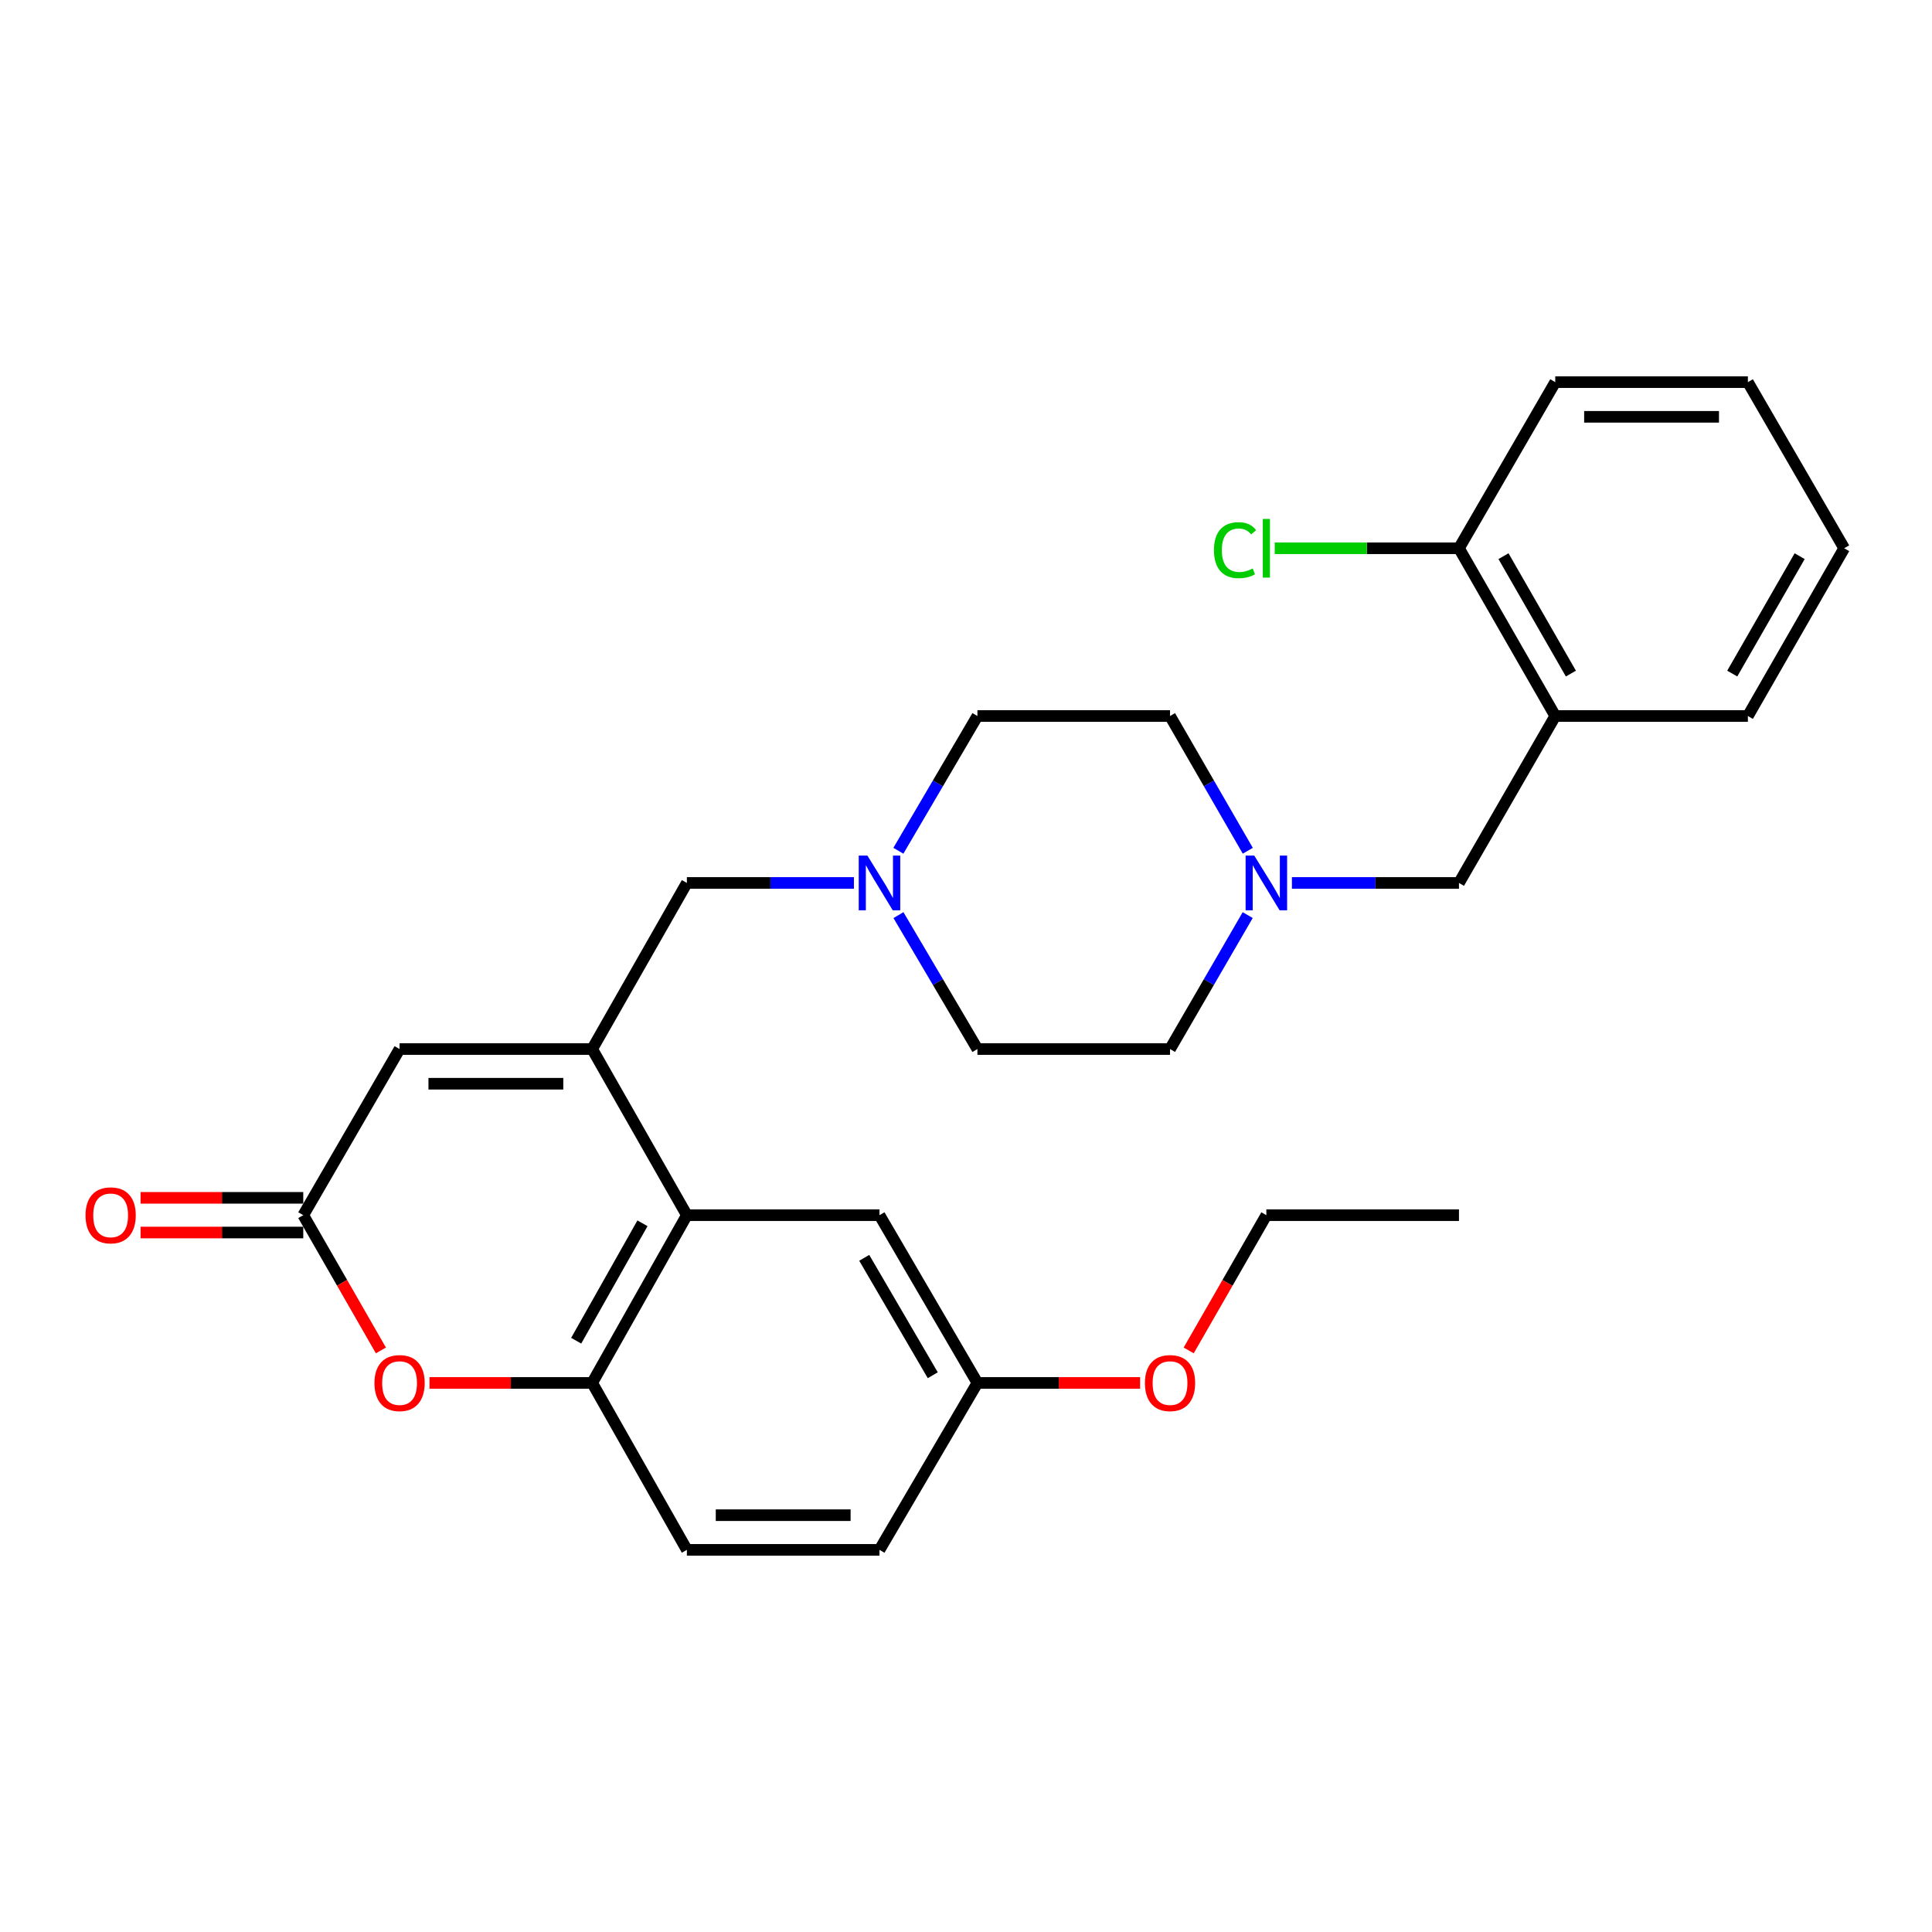 <?xml version='1.0' encoding='iso-8859-1'?>
<svg version='1.1' baseProfile='full'
              xmlns='http://www.w3.org/2000/svg'
                      xmlns:rdkit='http://www.rdkit.org/xml'
                      xmlns:xlink='http://www.w3.org/1999/xlink'
                  xml:space='preserve'
width='1000px' height='1000px' viewBox='0 0 1000 1000'>
<!-- END OF HEADER -->
<rect style='opacity:1.0;fill:#FFFFFF;stroke:none' width='1000' height='1000' x='0' y='0'> </rect>
<path class='bond-0' d='M 306.514,542.988 L 355.525,628.974' style='fill:none;fill-rule:evenodd;stroke:#000000;stroke-width:6px;stroke-linecap:butt;stroke-linejoin:miter;stroke-opacity:1' />
<path class='bond-3' d='M 306.514,542.988 L 206.817,542.988' style='fill:none;fill-rule:evenodd;stroke:#000000;stroke-width:6px;stroke-linecap:butt;stroke-linejoin:miter;stroke-opacity:1' />
<path class='bond-3' d='M 291.559,560.937 L 221.771,560.937' style='fill:none;fill-rule:evenodd;stroke:#000000;stroke-width:6px;stroke-linecap:butt;stroke-linejoin:miter;stroke-opacity:1' />
<path class='bond-8' d='M 306.514,542.988 L 355.525,457.012' style='fill:none;fill-rule:evenodd;stroke:#000000;stroke-width:6px;stroke-linecap:butt;stroke-linejoin:miter;stroke-opacity:1' />
<path class='bond-4' d='M 355.525,628.974 L 306.514,715.798' style='fill:none;fill-rule:evenodd;stroke:#000000;stroke-width:6px;stroke-linecap:butt;stroke-linejoin:miter;stroke-opacity:1' />
<path class='bond-4' d='M 332.542,633.174 L 298.235,693.951' style='fill:none;fill-rule:evenodd;stroke:#000000;stroke-width:6px;stroke-linecap:butt;stroke-linejoin:miter;stroke-opacity:1' />
<path class='bond-10' d='M 355.525,628.974 L 455.222,628.974' style='fill:none;fill-rule:evenodd;stroke:#000000;stroke-width:6px;stroke-linecap:butt;stroke-linejoin:miter;stroke-opacity:1' />
<path class='bond-1' d='M 156.968,628.974 L 206.817,542.988' style='fill:none;fill-rule:evenodd;stroke:#000000;stroke-width:6px;stroke-linecap:butt;stroke-linejoin:miter;stroke-opacity:1' />
<path class='bond-2' d='M 156.968,628.974 L 177.063,663.975' style='fill:none;fill-rule:evenodd;stroke:#000000;stroke-width:6px;stroke-linecap:butt;stroke-linejoin:miter;stroke-opacity:1' />
<path class='bond-2' d='M 177.063,663.975 L 197.158,698.975' style='fill:none;fill-rule:evenodd;stroke:#FF0000;stroke-width:6px;stroke-linecap:butt;stroke-linejoin:miter;stroke-opacity:1' />
<path class='bond-12' d='M 156.968,620 L 114.866,620' style='fill:none;fill-rule:evenodd;stroke:#000000;stroke-width:6px;stroke-linecap:butt;stroke-linejoin:miter;stroke-opacity:1' />
<path class='bond-12' d='M 114.866,620 L 72.763,620' style='fill:none;fill-rule:evenodd;stroke:#FF0000;stroke-width:6px;stroke-linecap:butt;stroke-linejoin:miter;stroke-opacity:1' />
<path class='bond-12' d='M 156.968,637.949 L 114.866,637.949' style='fill:none;fill-rule:evenodd;stroke:#000000;stroke-width:6px;stroke-linecap:butt;stroke-linejoin:miter;stroke-opacity:1' />
<path class='bond-12' d='M 114.866,637.949 L 72.763,637.949' style='fill:none;fill-rule:evenodd;stroke:#FF0000;stroke-width:6px;stroke-linecap:butt;stroke-linejoin:miter;stroke-opacity:1' />
<path class='bond-28' d='M 222.309,715.798 L 264.411,715.798' style='fill:none;fill-rule:evenodd;stroke:#FF0000;stroke-width:6px;stroke-linecap:butt;stroke-linejoin:miter;stroke-opacity:1' />
<path class='bond-28' d='M 264.411,715.798 L 306.514,715.798' style='fill:none;fill-rule:evenodd;stroke:#000000;stroke-width:6px;stroke-linecap:butt;stroke-linejoin:miter;stroke-opacity:1' />
<path class='bond-13' d='M 306.514,715.798 L 355.525,802.203' style='fill:none;fill-rule:evenodd;stroke:#000000;stroke-width:6px;stroke-linecap:butt;stroke-linejoin:miter;stroke-opacity:1' />
<path class='bond-5' d='M 441.989,457.012 L 398.757,457.012' style='fill:none;fill-rule:evenodd;stroke:#0000FF;stroke-width:6px;stroke-linecap:butt;stroke-linejoin:miter;stroke-opacity:1' />
<path class='bond-5' d='M 398.757,457.012 L 355.525,457.012' style='fill:none;fill-rule:evenodd;stroke:#000000;stroke-width:6px;stroke-linecap:butt;stroke-linejoin:miter;stroke-opacity:1' />
<path class='bond-14' d='M 465.041,473.667 L 485.474,508.328' style='fill:none;fill-rule:evenodd;stroke:#0000FF;stroke-width:6px;stroke-linecap:butt;stroke-linejoin:miter;stroke-opacity:1' />
<path class='bond-14' d='M 485.474,508.328 L 505.908,542.988' style='fill:none;fill-rule:evenodd;stroke:#000000;stroke-width:6px;stroke-linecap:butt;stroke-linejoin:miter;stroke-opacity:1' />
<path class='bond-15' d='M 464.997,440.348 L 485.453,405.477' style='fill:none;fill-rule:evenodd;stroke:#0000FF;stroke-width:6px;stroke-linecap:butt;stroke-linejoin:miter;stroke-opacity:1' />
<path class='bond-15' d='M 485.453,405.477 L 505.908,370.607' style='fill:none;fill-rule:evenodd;stroke:#000000;stroke-width:6px;stroke-linecap:butt;stroke-linejoin:miter;stroke-opacity:1' />
<path class='bond-6' d='M 645.854,440.358 L 625.73,405.483' style='fill:none;fill-rule:evenodd;stroke:#0000FF;stroke-width:6px;stroke-linecap:butt;stroke-linejoin:miter;stroke-opacity:1' />
<path class='bond-6' d='M 625.73,405.483 L 605.605,370.607' style='fill:none;fill-rule:evenodd;stroke:#000000;stroke-width:6px;stroke-linecap:butt;stroke-linejoin:miter;stroke-opacity:1' />
<path class='bond-9' d='M 668.696,457.012 L 711.929,457.012' style='fill:none;fill-rule:evenodd;stroke:#0000FF;stroke-width:6px;stroke-linecap:butt;stroke-linejoin:miter;stroke-opacity:1' />
<path class='bond-9' d='M 711.929,457.012 L 755.161,457.012' style='fill:none;fill-rule:evenodd;stroke:#000000;stroke-width:6px;stroke-linecap:butt;stroke-linejoin:miter;stroke-opacity:1' />
<path class='bond-29' d='M 645.811,473.657 L 625.708,508.322' style='fill:none;fill-rule:evenodd;stroke:#0000FF;stroke-width:6px;stroke-linecap:butt;stroke-linejoin:miter;stroke-opacity:1' />
<path class='bond-29' d='M 625.708,508.322 L 605.605,542.988' style='fill:none;fill-rule:evenodd;stroke:#000000;stroke-width:6px;stroke-linecap:butt;stroke-linejoin:miter;stroke-opacity:1' />
<path class='bond-7' d='M 805,370.607 L 755.161,457.012' style='fill:none;fill-rule:evenodd;stroke:#000000;stroke-width:6px;stroke-linecap:butt;stroke-linejoin:miter;stroke-opacity:1' />
<path class='bond-11' d='M 805,370.607 L 755.161,283.783' style='fill:none;fill-rule:evenodd;stroke:#000000;stroke-width:6px;stroke-linecap:butt;stroke-linejoin:miter;stroke-opacity:1' />
<path class='bond-11' d='M 813.091,348.648 L 778.204,287.871' style='fill:none;fill-rule:evenodd;stroke:#000000;stroke-width:6px;stroke-linecap:butt;stroke-linejoin:miter;stroke-opacity:1' />
<path class='bond-22' d='M 805,370.607 L 904.697,370.607' style='fill:none;fill-rule:evenodd;stroke:#000000;stroke-width:6px;stroke-linecap:butt;stroke-linejoin:miter;stroke-opacity:1' />
<path class='bond-18' d='M 455.222,628.974 L 505.908,715.798' style='fill:none;fill-rule:evenodd;stroke:#000000;stroke-width:6px;stroke-linecap:butt;stroke-linejoin:miter;stroke-opacity:1' />
<path class='bond-18' d='M 447.324,651.047 L 482.804,711.824' style='fill:none;fill-rule:evenodd;stroke:#000000;stroke-width:6px;stroke-linecap:butt;stroke-linejoin:miter;stroke-opacity:1' />
<path class='bond-19' d='M 755.161,283.783 L 707.479,283.783' style='fill:none;fill-rule:evenodd;stroke:#000000;stroke-width:6px;stroke-linecap:butt;stroke-linejoin:miter;stroke-opacity:1' />
<path class='bond-19' d='M 707.479,283.783 L 659.796,283.783' style='fill:none;fill-rule:evenodd;stroke:#00CC00;stroke-width:6px;stroke-linecap:butt;stroke-linejoin:miter;stroke-opacity:1' />
<path class='bond-23' d='M 755.161,283.783 L 805,197.797' style='fill:none;fill-rule:evenodd;stroke:#000000;stroke-width:6px;stroke-linecap:butt;stroke-linejoin:miter;stroke-opacity:1' />
<path class='bond-30' d='M 355.525,802.203 L 455.222,802.203' style='fill:none;fill-rule:evenodd;stroke:#000000;stroke-width:6px;stroke-linecap:butt;stroke-linejoin:miter;stroke-opacity:1' />
<path class='bond-30' d='M 370.479,784.254 L 440.267,784.254' style='fill:none;fill-rule:evenodd;stroke:#000000;stroke-width:6px;stroke-linecap:butt;stroke-linejoin:miter;stroke-opacity:1' />
<path class='bond-17' d='M 505.908,542.988 L 605.605,542.988' style='fill:none;fill-rule:evenodd;stroke:#000000;stroke-width:6px;stroke-linecap:butt;stroke-linejoin:miter;stroke-opacity:1' />
<path class='bond-16' d='M 505.908,370.607 L 605.605,370.607' style='fill:none;fill-rule:evenodd;stroke:#000000;stroke-width:6px;stroke-linecap:butt;stroke-linejoin:miter;stroke-opacity:1' />
<path class='bond-20' d='M 505.908,715.798 L 455.222,802.203' style='fill:none;fill-rule:evenodd;stroke:#000000;stroke-width:6px;stroke-linecap:butt;stroke-linejoin:miter;stroke-opacity:1' />
<path class='bond-21' d='M 505.908,715.798 L 548.01,715.798' style='fill:none;fill-rule:evenodd;stroke:#000000;stroke-width:6px;stroke-linecap:butt;stroke-linejoin:miter;stroke-opacity:1' />
<path class='bond-21' d='M 548.01,715.798 L 590.113,715.798' style='fill:none;fill-rule:evenodd;stroke:#FF0000;stroke-width:6px;stroke-linecap:butt;stroke-linejoin:miter;stroke-opacity:1' />
<path class='bond-24' d='M 615.266,698.975 L 635.365,663.974' style='fill:none;fill-rule:evenodd;stroke:#FF0000;stroke-width:6px;stroke-linecap:butt;stroke-linejoin:miter;stroke-opacity:1' />
<path class='bond-24' d='M 635.365,663.974 L 655.464,628.974' style='fill:none;fill-rule:evenodd;stroke:#000000;stroke-width:6px;stroke-linecap:butt;stroke-linejoin:miter;stroke-opacity:1' />
<path class='bond-25' d='M 904.697,370.607 L 954.545,283.783' style='fill:none;fill-rule:evenodd;stroke:#000000;stroke-width:6px;stroke-linecap:butt;stroke-linejoin:miter;stroke-opacity:1' />
<path class='bond-25' d='M 896.608,348.647 L 931.502,287.87' style='fill:none;fill-rule:evenodd;stroke:#000000;stroke-width:6px;stroke-linecap:butt;stroke-linejoin:miter;stroke-opacity:1' />
<path class='bond-31' d='M 805,197.797 L 904.697,197.797' style='fill:none;fill-rule:evenodd;stroke:#000000;stroke-width:6px;stroke-linecap:butt;stroke-linejoin:miter;stroke-opacity:1' />
<path class='bond-31' d='M 819.954,215.746 L 889.742,215.746' style='fill:none;fill-rule:evenodd;stroke:#000000;stroke-width:6px;stroke-linecap:butt;stroke-linejoin:miter;stroke-opacity:1' />
<path class='bond-26' d='M 655.464,628.974 L 755.161,628.974' style='fill:none;fill-rule:evenodd;stroke:#000000;stroke-width:6px;stroke-linecap:butt;stroke-linejoin:miter;stroke-opacity:1' />
<path class='bond-27' d='M 954.545,283.783 L 904.697,197.797' style='fill:none;fill-rule:evenodd;stroke:#000000;stroke-width:6px;stroke-linecap:butt;stroke-linejoin:miter;stroke-opacity:1' />
<path  class='atom-3' d='M 193.817 715.878
Q 193.817 709.078, 197.177 705.278
Q 200.537 701.478, 206.817 701.478
Q 213.097 701.478, 216.457 705.278
Q 219.817 709.078, 219.817 715.878
Q 219.817 722.758, 216.417 726.678
Q 213.017 730.558, 206.817 730.558
Q 200.577 730.558, 197.177 726.678
Q 193.817 722.798, 193.817 715.878
M 206.817 727.358
Q 211.137 727.358, 213.457 724.478
Q 215.817 721.558, 215.817 715.878
Q 215.817 710.318, 213.457 707.518
Q 211.137 704.678, 206.817 704.678
Q 202.497 704.678, 200.137 707.478
Q 197.817 710.278, 197.817 715.878
Q 197.817 721.598, 200.137 724.478
Q 202.497 727.358, 206.817 727.358
' fill='#FF0000'/>
<path  class='atom-6' d='M 448.962 442.852
L 458.242 457.852
Q 459.162 459.332, 460.642 462.012
Q 462.122 464.692, 462.202 464.852
L 462.202 442.852
L 465.962 442.852
L 465.962 471.172
L 462.082 471.172
L 452.122 454.772
Q 450.962 452.852, 449.722 450.652
Q 448.522 448.452, 448.162 447.772
L 448.162 471.172
L 444.482 471.172
L 444.482 442.852
L 448.962 442.852
' fill='#0000FF'/>
<path  class='atom-7' d='M 649.204 442.852
L 658.484 457.852
Q 659.404 459.332, 660.884 462.012
Q 662.364 464.692, 662.444 464.852
L 662.444 442.852
L 666.204 442.852
L 666.204 471.172
L 662.324 471.172
L 652.364 454.772
Q 651.204 452.852, 649.964 450.652
Q 648.764 448.452, 648.404 447.772
L 648.404 471.172
L 644.724 471.172
L 644.724 442.852
L 649.204 442.852
' fill='#0000FF'/>
<path  class='atom-13' d='M 44.271 629.054
Q 44.271 622.254, 47.631 618.454
Q 50.991 614.654, 57.271 614.654
Q 63.551 614.654, 66.911 618.454
Q 70.271 622.254, 70.271 629.054
Q 70.271 635.934, 66.871 639.854
Q 63.471 643.734, 57.271 643.734
Q 51.031 643.734, 47.631 639.854
Q 44.271 635.974, 44.271 629.054
M 57.271 640.534
Q 61.591 640.534, 63.911 637.654
Q 66.271 634.734, 66.271 629.054
Q 66.271 623.494, 63.911 620.694
Q 61.591 617.854, 57.271 617.854
Q 52.951 617.854, 50.591 620.654
Q 48.271 623.454, 48.271 629.054
Q 48.271 634.774, 50.591 637.654
Q 52.951 640.534, 57.271 640.534
' fill='#FF0000'/>
<path  class='atom-20' d='M 628.344 284.763
Q 628.344 277.723, 631.624 274.043
Q 634.944 270.323, 641.224 270.323
Q 647.064 270.323, 650.184 274.443
L 647.544 276.603
Q 645.264 273.603, 641.224 273.603
Q 636.944 273.603, 634.664 276.483
Q 632.424 279.323, 632.424 284.763
Q 632.424 290.363, 634.744 293.243
Q 637.104 296.123, 641.664 296.123
Q 644.784 296.123, 648.424 294.243
L 649.544 297.243
Q 648.064 298.203, 645.824 298.763
Q 643.584 299.323, 641.104 299.323
Q 634.944 299.323, 631.624 295.563
Q 628.344 291.803, 628.344 284.763
' fill='#00CC00'/>
<path  class='atom-20' d='M 653.624 268.603
L 657.304 268.603
L 657.304 298.963
L 653.624 298.963
L 653.624 268.603
' fill='#00CC00'/>
<path  class='atom-22' d='M 592.605 715.878
Q 592.605 709.078, 595.965 705.278
Q 599.325 701.478, 605.605 701.478
Q 611.885 701.478, 615.245 705.278
Q 618.605 709.078, 618.605 715.878
Q 618.605 722.758, 615.205 726.678
Q 611.805 730.558, 605.605 730.558
Q 599.365 730.558, 595.965 726.678
Q 592.605 722.798, 592.605 715.878
M 605.605 727.358
Q 609.925 727.358, 612.245 724.478
Q 614.605 721.558, 614.605 715.878
Q 614.605 710.318, 612.245 707.518
Q 609.925 704.678, 605.605 704.678
Q 601.285 704.678, 598.925 707.478
Q 596.605 710.278, 596.605 715.878
Q 596.605 721.598, 598.925 724.478
Q 601.285 727.358, 605.605 727.358
' fill='#FF0000'/>
</svg>
